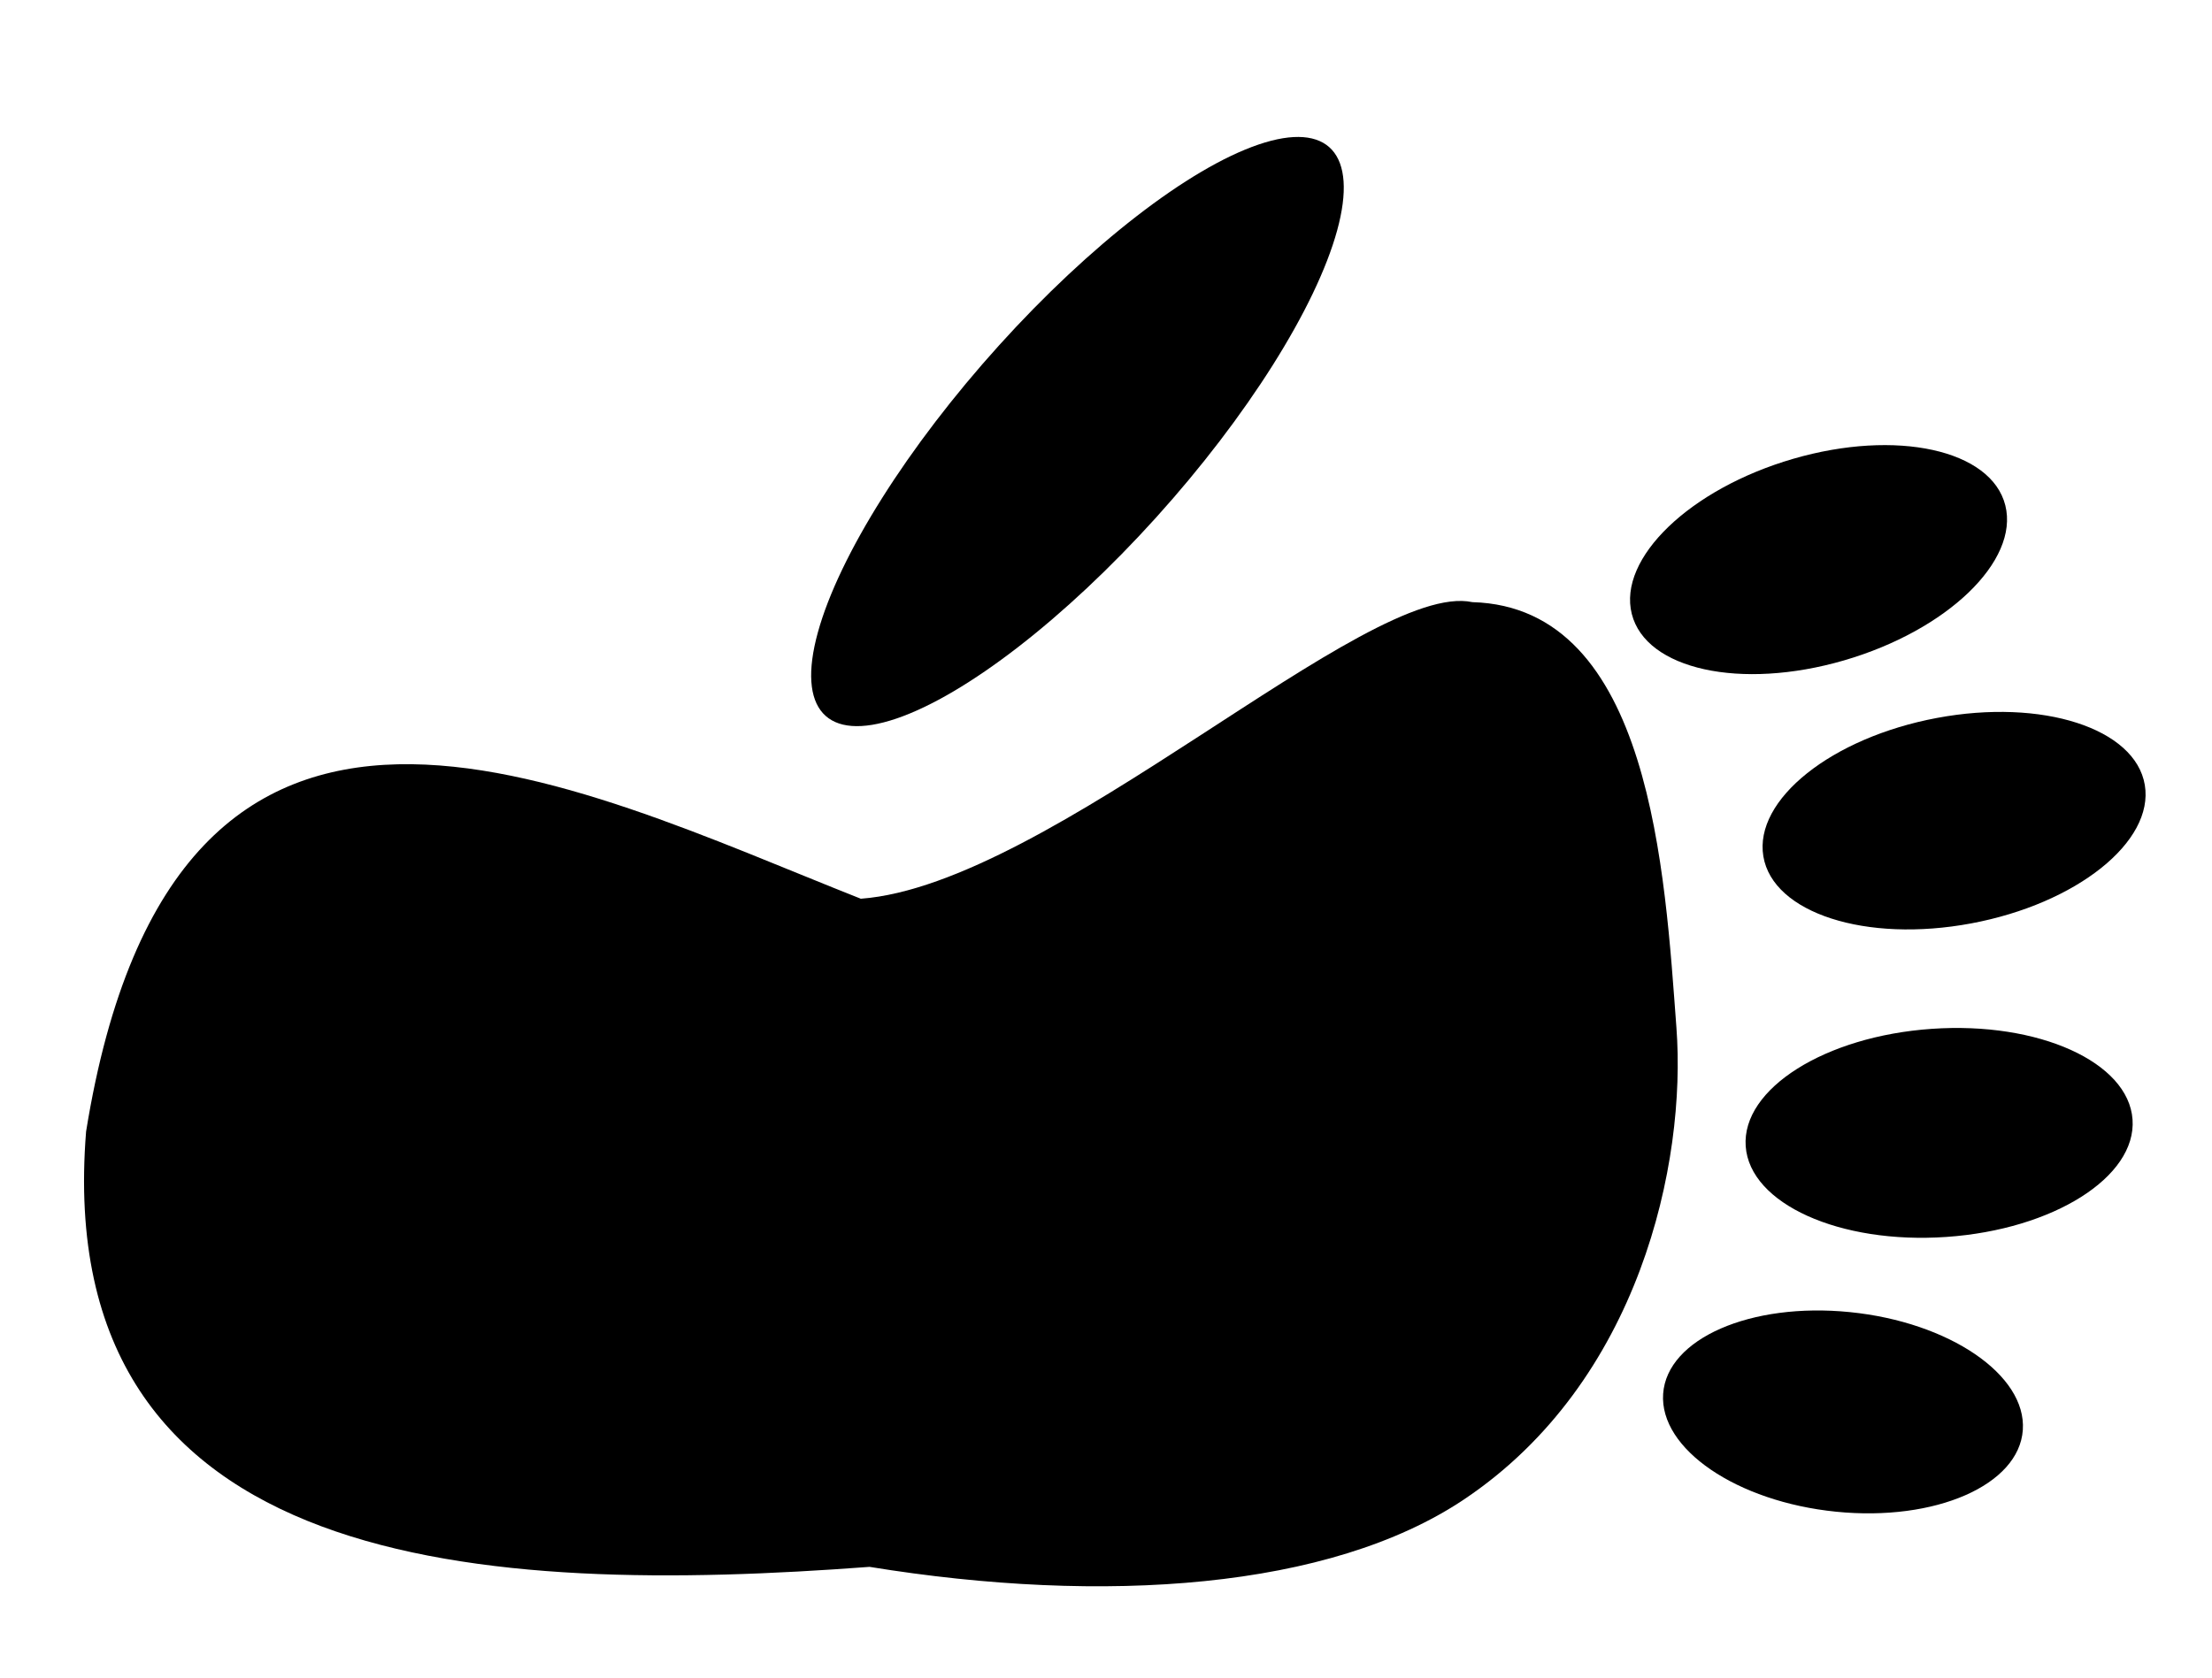 <svg width="319" height="242" viewBox="0 0 319 242" fill="none" xmlns="http://www.w3.org/2000/svg">
<ellipse cx="16.802" cy="54.773" rx="16.802" ry="54.773" transform="matrix(0.674 0.739 -0.67 0.742 180.759 9.194)" fill="black"/>
<ellipse cx="14.992" cy="28.057" rx="14.992" ry="28.057" transform="matrix(0.244 0.97 -0.96 0.279 285.535 58.357)" fill="black"/>
<ellipse cx="15.027" cy="27.981" rx="15.027" ry="27.981" transform="matrix(0.165 0.986 -0.983 0.184 306.831 98.419)" fill="black"/>
<ellipse cx="15.04" cy="27.95" rx="15.04" ry="27.95" transform="matrix(0.07 0.998 -0.998 0.069 306.488 146.484)" fill="black"/>
<path d="M125.4 226.025C70.297 230.153 7.273 227.199 12.415 163.228C25.305 83.327 82.169 113.054 124.142 129.645C151.511 127.595 197.185 83.61 212.33 86.86C238.145 87.579 240.106 126.113 241.763 148.242C243.223 167.733 236.483 199.345 211.1 216.318C191.79 229.23 159.293 231.539 125.4 226.025Z" fill="black"/>
<ellipse cx="14.425" cy="26.066" rx="14.425" ry="26.066" transform="matrix(-0.069 0.998 -0.995 -0.1 292.714 191.883)" fill="black"/>
</svg>
